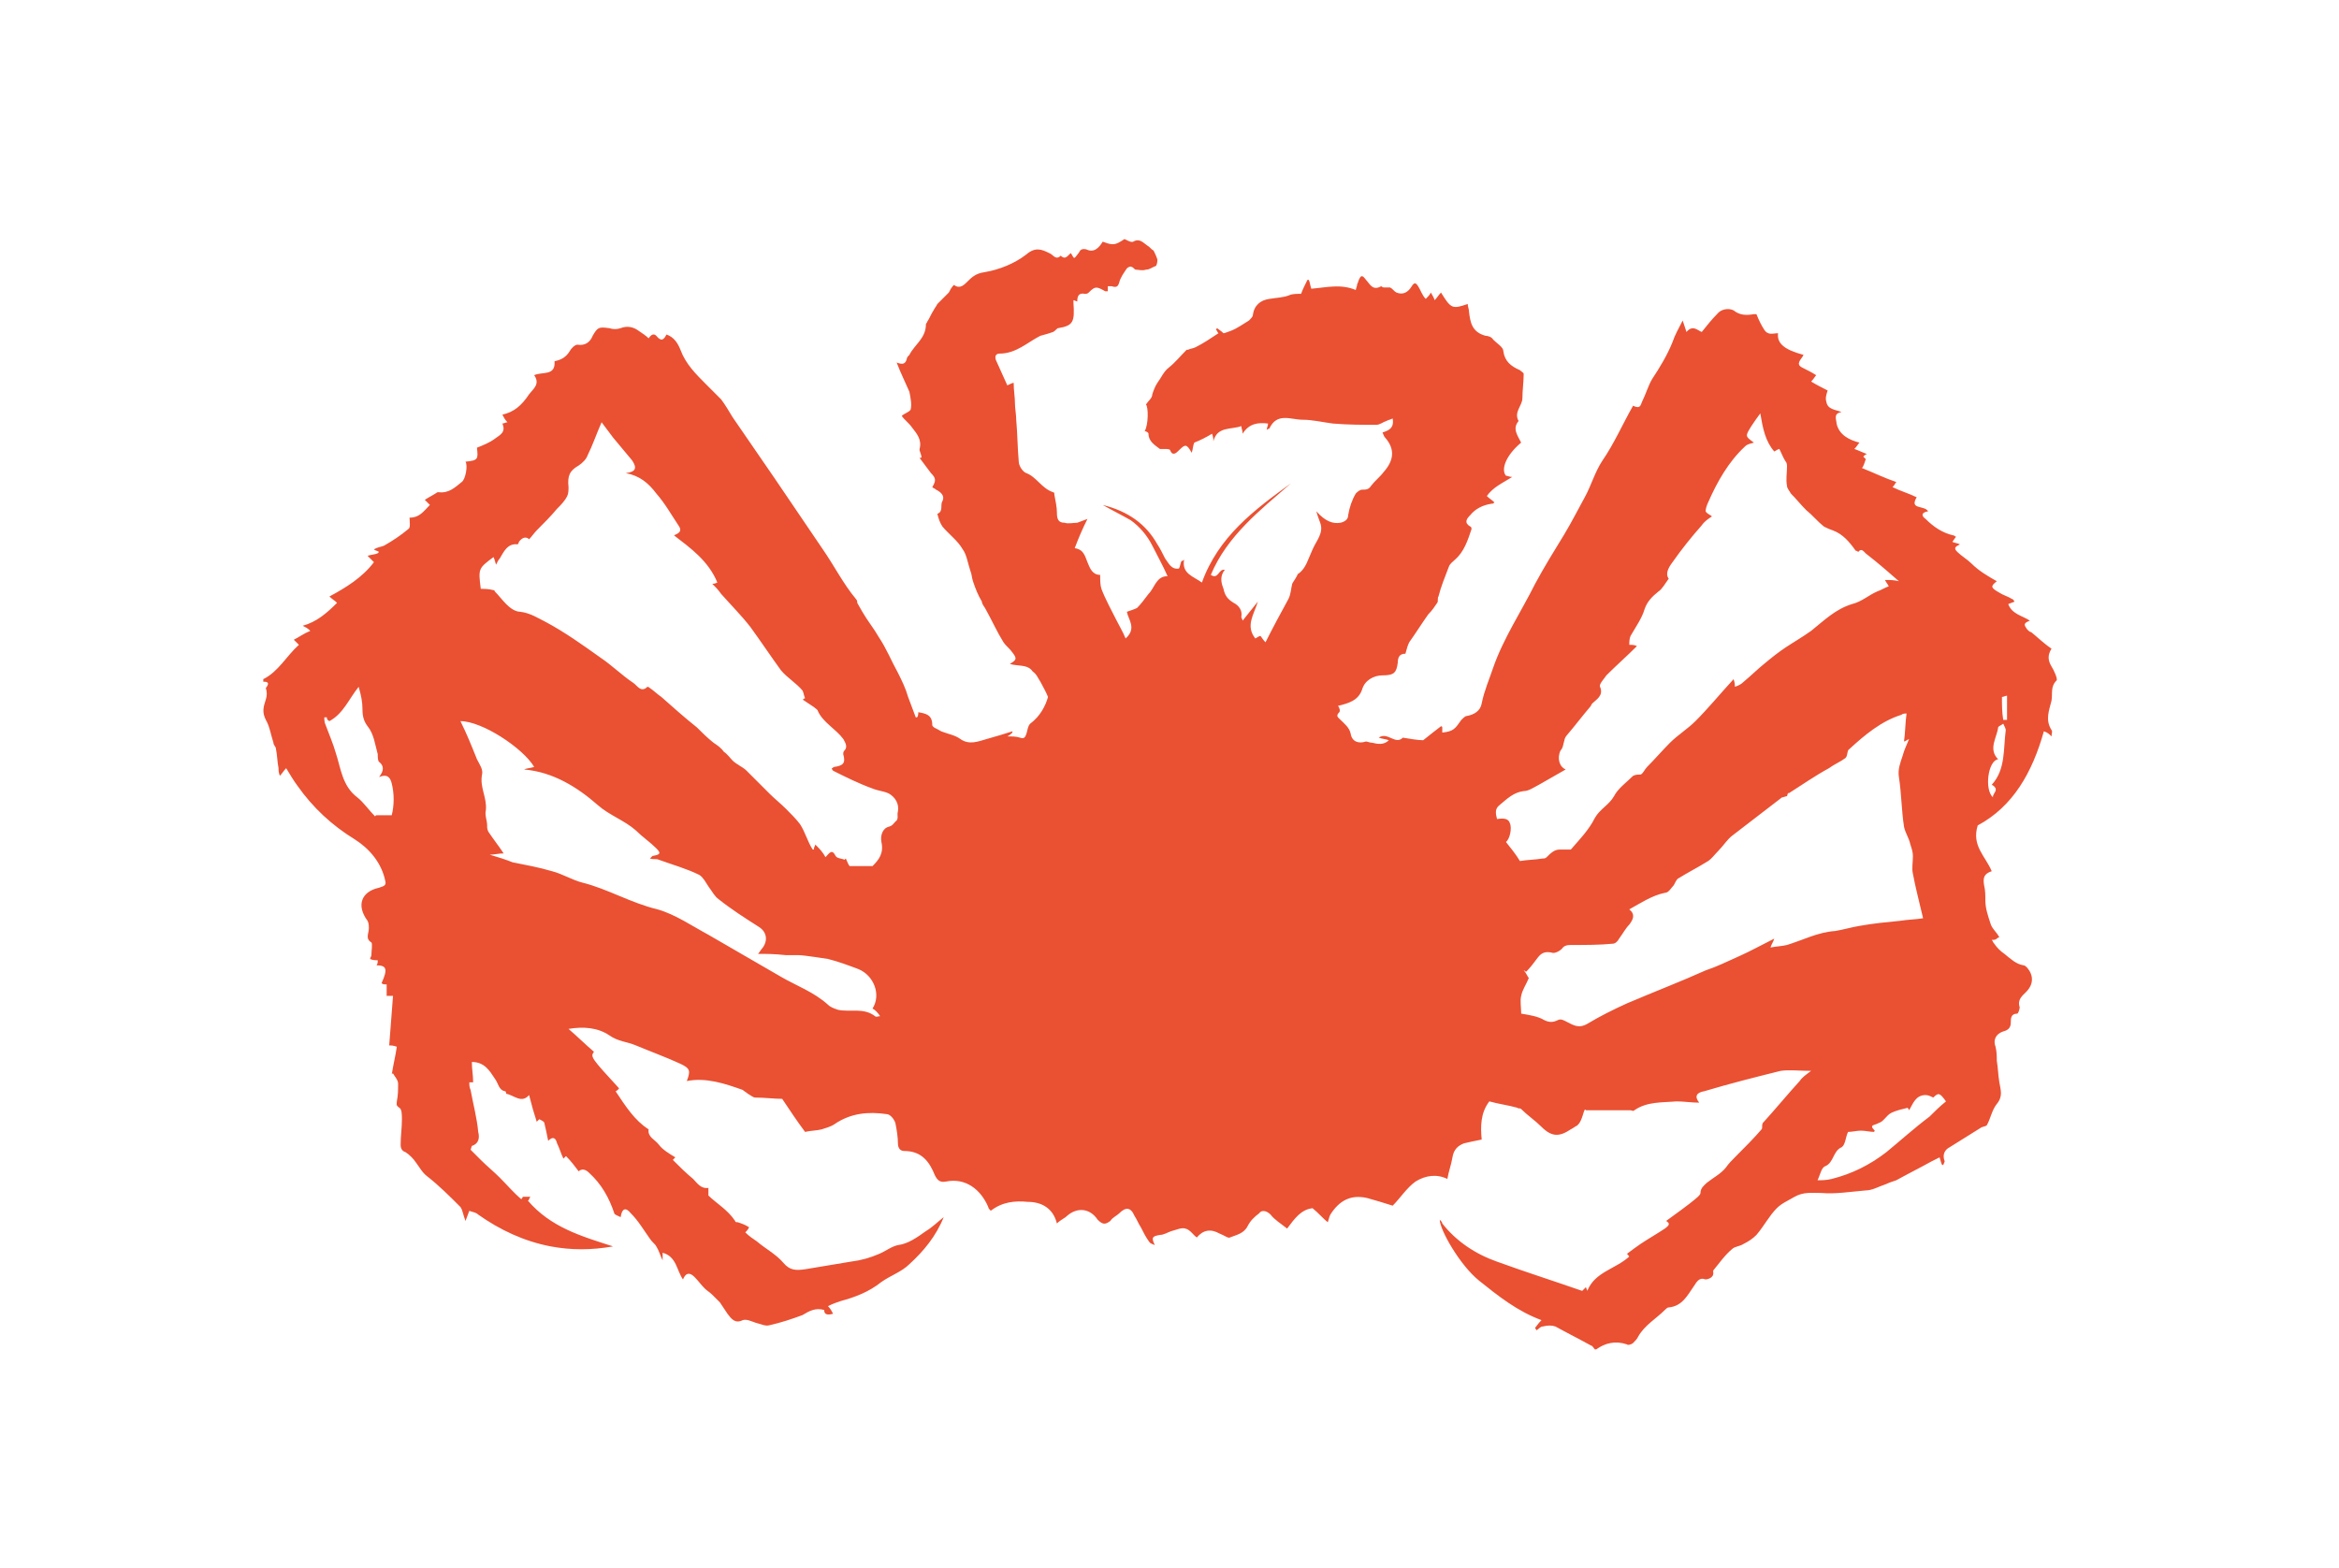 <?xml version="1.0" encoding="utf-8"?>
<!-- Generator: Adobe Illustrator 22.0.0, SVG Export Plug-In . SVG Version: 6.00 Build 0)  -->
<svg version="1.1" id="Layer_1" xmlns="http://www.w3.org/2000/svg" xmlns:xlink="http://www.w3.org/1999/xlink" x="0px" y="0px"
	 viewBox="0 0 183.9 123.3" style="enable-background:new 0 0 183.9 123.3;" xml:space="preserve">
<style type="text/css">
	.st0{fill:#EA5032;}
</style>
<path class="st0" d="M20.7,53.6c0-0.1,0-0.1,0-0.2c1.2-0.6,1.8-1.8,2.8-2.7c-0.2-0.2-0.3-0.3-0.4-0.4c0.4-0.2,0.8-0.5,1.3-0.7
	c-0.2-0.2-0.4-0.3-0.6-0.4c1.1-0.3,1.9-1,2.7-1.8c-0.2-0.2-0.4-0.3-0.6-0.5c1.3-0.7,2.6-1.5,3.5-2.7c-0.2-0.2-0.3-0.3-0.5-0.5
	c0.3-0.1,0.6-0.1,0.8-0.2l0.1-0.1c-0.1-0.1-0.3-0.1-0.4-0.2c0.3-0.2,0.6-0.2,0.8-0.3c0.7-0.4,1.3-0.8,1.9-1.3
	c0.2-0.1,0.1-0.6,0.1-0.9c0.8,0,1.1-0.5,1.6-1c-0.2-0.2-0.3-0.3-0.4-0.4c0.3-0.2,0.7-0.4,1-0.6h0.1c0.8,0.1,1.3-0.4,1.8-0.8
	c0.3-0.2,0.5-1.3,0.3-1.6c1-0.1,1-0.2,0.9-1.1c0.5-0.2,1-0.4,1.4-0.7s0.9-0.5,0.6-1.2c0.1,0,0.3-0.1,0.4-0.1
	c-0.2-0.2-0.3-0.4-0.4-0.6c0.9-0.2,1.5-0.7,2.1-1.6c0.3-0.4,0.9-0.8,0.4-1.5c0.6-0.3,1.7,0.1,1.6-1.1c0.5-0.1,0.9-0.3,1.2-0.8
	c0.1-0.2,0.4-0.5,0.6-0.5c0.6,0.1,1-0.2,1.2-0.7c0.4-0.7,0.5-0.7,1.3-0.6c0.3,0.1,0.6,0.1,0.9,0c0.5-0.2,1-0.1,1.4,0.2
	c0.3,0.2,0.6,0.4,0.8,0.6c0.2-0.3,0.4-0.4,0.6-0.2c0.4,0.5,0.6,0.3,0.8-0.1c0.6,0.2,0.9,0.7,1.1,1.2c0.4,1.1,1.2,1.9,2,2.7
	c0.4,0.4,0.8,0.8,1.2,1.2c0.3,0.4,0.6,0.9,0.9,1.4c1.1,1.6,2.2,3.2,3.3,4.8c1.3,1.9,2.5,3.7,3.8,5.6c0.9,1.3,1.6,2.7,2.6,3.9
	c0.1,0.1,0.1,0.2,0.1,0.3c0.1,0.2,0.3,0.5,0.4,0.7c0.4,0.7,0.9,1.3,1.3,2c0.6,0.9,1,1.9,1.5,2.8c0.3,0.6,0.6,1.2,0.8,1.9
	c0.2,0.5,0.4,1.1,0.6,1.6h0.1c0.1-0.1,0.1-0.3,0.1-0.4c0.6,0.1,1.1,0.2,1.1,1c0,0.2,0.4,0.3,0.7,0.5c0.5,0.2,1.1,0.3,1.5,0.6
	c0.7,0.5,1.4,0.2,2.1,0s1.4-0.4,2-0.6c0,0,0,0,0,0.1c-0.1,0.1-0.2,0.2-0.4,0.3c0.4,0,0.7,0,1,0.1s0.4,0,0.5-0.3s0.1-0.6,0.3-0.8
	c0.8-0.6,1.2-1.4,1.4-2.1c-0.2-0.5-0.4-0.8-0.6-1.2c-0.2-0.3-0.3-0.6-0.6-0.8c-0.4-0.6-1.2-0.4-1.8-0.6c0.5-0.3,0.6-0.4,0.2-0.9
	c-0.2-0.3-0.5-0.5-0.7-0.8c-0.5-0.8-0.9-1.7-1.4-2.6c-0.1-0.2-0.3-0.4-0.3-0.6c-0.3-0.5-0.5-1-0.7-1.6c-0.1-0.3-0.1-0.6-0.2-0.8
	c-0.2-0.6-0.3-1.3-0.6-1.7c-0.4-0.7-1.1-1.2-1.6-1.8c-0.2-0.3-0.3-0.6-0.4-1c0.5-0.2,0.2-0.7,0.4-1c0.2-0.4-0.1-0.7-0.5-0.9
	c-0.1-0.1-0.2-0.1-0.3-0.2c0.3-0.5,0.3-0.7-0.1-1.1c-0.3-0.4-0.6-0.8-0.9-1.2c0.2,0,0.2,0,0-0.6v-0.1c0.2-0.7-0.2-1.2-0.6-1.7
	c-0.2-0.3-0.6-0.6-0.8-0.9c0.2-0.2,0.6-0.3,0.7-0.5c0.1-0.4,0-0.9-0.1-1.4c-0.3-0.7-0.7-1.5-1-2.3c0.5,0.2,0.7,0.1,0.8-0.3
	c0-0.1,0.1-0.2,0.2-0.3c0.4-0.8,1.3-1.3,1.3-2.4c0-0.1,0.1-0.1,0.1-0.2c0.2-0.3,0.3-0.6,0.5-0.9c0.1-0.2,0.2-0.3,0.3-0.5
	c0.3-0.3,0.6-0.6,0.9-0.9c0.1-0.2,0.2-0.4,0.4-0.6c0.4,0.3,0.7,0.1,1-0.2c0.4-0.4,0.7-0.7,1.4-0.8c1.2-0.2,2.4-0.7,3.3-1.4
	c0.7-0.6,1.2-0.4,1.8-0.1c0.3,0.1,0.5,0.6,0.9,0.2c0.4,0.4,0.6-0.1,0.8-0.2c0.3,0.5,0.2,0.5,0.6,0c0.1-0.1,0.1-0.4,0.6-0.3
	c0.6,0.3,1-0.1,1.3-0.6c0.3,0.1,0.5,0.2,0.8,0.2s0.6-0.2,0.9-0.4c0.1,0,0.5,0.3,0.7,0.2c0.5-0.3,0.8,0.1,1.1,0.3
	c0.2,0.1,0.3,0.3,0.5,0.4c0.1,0.2,0.2,0.4,0.3,0.7c0,0.1,0,0.3-0.1,0.5c-0.3,0.1-0.5,0.3-0.8,0.3c-0.3,0.1-0.6,0-0.8,0
	c-0.1,0-0.2-0.2-0.3-0.2c-0.1-0.1-0.3,0-0.4,0.1c-0.2,0.3-0.5,0.7-0.6,1.1s-0.3,0.4-0.6,0.3c-0.1,0-0.2,0-0.3,0c0,0.2,0,0.3,0,0.4
	c-0.1,0-0.2,0-0.2,0c-0.7-0.4-0.8-0.4-1.3,0.1c-0.1,0.1-0.2,0.1-0.3,0.1c-0.5-0.1-0.6,0.2-0.6,0.6c-0.1,0-0.2-0.1-0.3-0.1
	c0,0.1,0,0.1,0,0.2c0.1,1.5,0,1.8-1.2,2c-0.1,0-0.2,0.2-0.4,0.3c-0.3,0.1-0.6,0.2-1,0.3c-1,0.5-1.9,1.4-3.2,1.4
	c-0.3,0-0.4,0.2-0.3,0.5c0.3,0.7,0.6,1.3,0.9,2c0.2-0.1,0.4-0.2,0.5-0.2c0,0.6,0.1,1.1,0.1,1.6c0,0.4,0.1,0.9,0.1,1.3
	c0.1,1.1,0.1,2.2,0.2,3.3c0,0.3,0.3,0.8,0.6,0.9c0.8,0.3,1.2,1.2,2.1,1.5c0.1,0,0.1,0.1,0.1,0.2c0.1,0.5,0.2,1,0.2,1.4
	c0,0.5,0.1,0.8,0.6,0.8c0.3,0.1,0.7,0,1,0c0.3-0.1,0.5-0.2,0.8-0.3c-0.4,0.8-0.7,1.5-1,2.3c0.7,0.1,0.8,0.6,1,1.1s0.4,1,1,1
	c0,0.4,0,0.8,0.1,1.1c0.3,0.8,0.8,1.7,1.2,2.5c0.2,0.4,0.5,0.9,0.7,1.4c0.9-0.8,0.2-1.5,0.1-2.1c0.3-0.1,0.6-0.2,0.8-0.3
	c0.3-0.3,0.6-0.7,0.9-1.1c0.5-0.5,0.6-1.4,1.5-1.4c-0.4-0.9-0.8-1.6-1.2-2.4c-0.4-0.8-1-1.5-1.7-2c-0.7-0.4-1.5-0.8-2.2-1.2
	c2,0.5,3.4,1.5,4.3,3.1c0.2,0.3,0.4,0.7,0.6,1.1c0.3,0.4,0.5,0.9,1.1,0.8c0.1-0.2,0.1-0.4,0.2-0.6c0.1,0,0.1,0,0.2-0.1
	c-0.2,1.1,0.7,1.3,1.4,1.8c1.3-3.6,4.1-5.7,7-7.8c-2.4,2.1-5,4.1-6.3,7.2c0.6,0.4,0.6-0.5,1.1-0.4c-0.4,0.5-0.3,1-0.1,1.5
	c0.1,0.5,0.3,0.8,0.8,1.1c0.4,0.2,0.7,0.6,0.6,1.1c0,0.1,0.1,0.2,0.1,0.3c0.4-0.5,0.8-1,1.2-1.5c-0.3,1-1,1.9-0.2,2.9
	c0.2-0.1,0.3-0.2,0.4-0.2c0.1,0.1,0.2,0.3,0.4,0.5c0.6-1.2,1.2-2.3,1.8-3.4c0.2-0.4,0.2-0.8,0.3-1.2c0.1-0.2,0.2-0.3,0.3-0.5
	c0.1-0.1,0.1-0.3,0.2-0.3c0.4-0.3,0.6-0.7,0.8-1.2c0.1-0.2,0.2-0.5,0.3-0.7c0.3-0.7,0.9-1.3,0.6-2.1c-0.1-0.3-0.2-0.5-0.3-0.9
	c0.7,0.8,1.3,1,1.9,0.9c0.4-0.1,0.6-0.3,0.6-0.6c0.1-0.6,0.3-1.2,0.6-1.7c0.1-0.1,0.3-0.3,0.5-0.3c0.3,0,0.5,0,0.7-0.3
	c0.3-0.4,0.7-0.7,1-1.1c0.8-0.9,0.9-1.8,0.1-2.7c-0.1-0.1-0.1-0.2-0.2-0.4c0.7-0.2,0.9-0.5,0.8-1.1c-0.2,0.1-0.3,0.1-0.5,0.2
	c-0.3,0.1-0.5,0.3-0.8,0.3c-1.1,0-2.2,0-3.4-0.1c-0.8-0.1-1.6-0.3-2.4-0.3c-0.9,0-2-0.6-2.6,0.7c0,0-0.1,0-0.2,0.1
	c0-0.2,0.1-0.3,0.1-0.5c-0.8-0.1-1.5,0-2,0.8c0-0.3-0.1-0.4-0.1-0.6c-0.8,0.3-1.9,0-2.2,1.2c0-0.2,0-0.3-0.1-0.6
	c-0.5,0.3-0.9,0.5-1.4,0.7c-0.1,0.2-0.1,0.5-0.2,0.8c-0.4-0.7-0.5-0.7-1-0.2c-0.2,0.2-0.5,0.5-0.7,0c0-0.1-0.3-0.1-0.4-0.1
	s-0.3,0-0.4,0c-0.4-0.3-0.9-0.6-0.9-1.2c0-0.1-0.2-0.2-0.3-0.2c0.3-0.5,0.3-1.9,0.1-2.1c0.2-0.3,0.5-0.5,0.5-0.8
	c0.1-0.3,0.2-0.6,0.4-0.9c0.3-0.4,0.5-0.9,0.9-1.2c0.5-0.4,0.9-0.9,1.4-1.4h0.1c0.2-0.1,0.4-0.1,0.6-0.2c0.6-0.3,1.2-0.7,1.8-1.1
	c-0.1-0.1-0.1-0.2-0.2-0.3l0.1-0.1c0.1,0.1,0.3,0.2,0.5,0.4c0.1,0,0.3-0.1,0.6-0.2c0.5-0.2,0.9-0.5,1.4-0.8c0.1-0.1,0.3-0.3,0.3-0.4
	c0.1-0.8,0.6-1.2,1.3-1.3c0.6-0.1,1.1-0.1,1.6-0.3c0.2-0.1,0.6-0.1,0.9-0.1c0.1-0.3,0.3-0.7,0.5-1.1h0.1c0.1,0.2,0.1,0.4,0.2,0.7
	c1.2-0.1,2.3-0.4,3.5,0.1c0-0.1,0.1-0.3,0.1-0.4s0.1-0.2,0.1-0.3c0.2-0.5,0.3-0.5,0.6-0.1c0.3,0.3,0.5,0.9,1.2,0.5
	c0,0,0.1,0.1,0.2,0.1c0.2,0,0.3,0,0.5,0c0.2,0.1,0.3,0.3,0.5,0.4c0.5,0.2,0.9,0,1.2-0.5c0.2-0.3,0.3-0.3,0.5,0s0.3,0.7,0.6,1
	c0.2-0.2,0.3-0.3,0.4-0.5c0.1,0.2,0.2,0.3,0.3,0.6c0.2-0.2,0.3-0.4,0.5-0.6c0.8,1.3,0.9,1.3,2.1,0.9c0,0.2,0.1,0.4,0.1,0.6
	c0.1,0.8,0.2,1.6,1.3,1.9c0.2,0,0.5,0.1,0.6,0.3c0.3,0.3,0.8,0.6,0.8,0.9c0.1,0.8,0.6,1.2,1.3,1.5c0.1,0.1,0.3,0.2,0.3,0.3
	c0,0.6-0.1,1.3-0.1,1.9s-0.7,1.1-0.3,1.8c-0.5,0.6-0.1,1.1,0.2,1.7c-1.2,1-1.6,2.1-1.2,2.6c0.1,0,0.3,0.1,0.5,0.1
	c-0.8,0.5-1.5,0.8-2,1.5c0.2,0.2,0.4,0.3,0.6,0.5c-0.1,0.1-0.1,0.1-0.2,0.1c-0.7,0.1-1.3,0.4-1.7,0.9c-0.3,0.3-0.5,0.6,0,0.9
	c0.1,0,0.1,0.2,0.1,0.2c-0.3,0.9-0.6,1.8-1.3,2.4c-0.2,0.2-0.4,0.3-0.5,0.6c-0.3,0.8-0.6,1.5-0.8,2.3c-0.1,0.1,0,0.4-0.1,0.5
	c-0.2,0.3-0.4,0.6-0.7,0.9c-0.5,0.7-1,1.5-1.5,2.2c-0.1,0.2-0.2,0.5-0.3,0.9c-0.3,0-0.6,0.1-0.6,0.7c-0.1,0.8-0.3,1-1.2,1
	c-0.7,0-1.4,0.4-1.6,1.1c-0.3,0.9-1.1,1.1-1.9,1.3c0.1,0.1,0.2,0.4,0.1,0.5c-0.3,0.3-0.1,0.4,0.1,0.6c0.3,0.3,0.7,0.6,0.8,1.1
	c0.1,0.6,0.6,0.8,1.2,0.6c0.1,0,0.3,0.1,0.5,0.1c0.4,0.1,0.9,0.2,1.3-0.2c-0.3-0.1-0.5-0.1-0.8-0.2c0.7-0.5,1.3,0.6,1.9,0
	c0.6,0.1,1.2,0.2,1.6,0.2c0.5-0.4,1-0.8,1.4-1.1c0.1,0,0.1,0.1,0.1,0.1c0,0.1,0,0.3,0,0.4c0.9-0.1,1-0.3,1.5-1
	c0.1-0.1,0.3-0.3,0.4-0.3c0.6-0.1,1.1-0.4,1.2-1c0.2-1,0.6-1.9,0.9-2.8c0.8-2.3,2.2-4.4,3.3-6.6c0.7-1.3,1.5-2.6,2.3-3.9
	c0.6-1,1.1-2,1.6-2.9s0.8-2,1.4-2.9c0.9-1.3,1.6-2.9,2.4-4.3c0.6,0.3,0.6-0.1,0.7-0.3c0.3-0.6,0.5-1.3,0.8-1.8
	c0.6-0.9,1.2-1.9,1.6-2.9c0.2-0.6,0.5-1.1,0.8-1.7c0.1,0.3,0.2,0.6,0.3,0.9c0.5-0.6,0.9-0.1,1.2,0c0.4-0.5,0.8-1,1.2-1.4
	c0.3-0.4,0.9-0.5,1.3-0.3c0.5,0.4,1,0.4,1.6,0.3c0.1,0,0.3,0,0.2,0c0.2,0.5,0.4,0.9,0.6,1.2c0.3,0.5,0.7,0.3,1.1,0.3
	c-0.1,0.8,0.5,1.3,2,1.7c-0.1,0.3-0.7,0.7-0.1,1c0.4,0.2,0.8,0.4,1.1,0.6c-0.1,0.1-0.2,0.3-0.4,0.5c0.5,0.3,0.9,0.5,1.3,0.7
	c-0.1,0.3-0.2,0.6-0.1,0.9c0.1,0.6,0.7,0.6,1.2,0.8c-0.7,0.1-0.4,0.6-0.4,0.9c0.2,0.9,1,1.3,1.8,1.5c-0.1,0.1-0.2,0.3-0.4,0.5
	c0.3,0.1,0.7,0.3,1,0.4c-0.1,0-0.2,0.1-0.3,0.2c0.1,0.1,0.2,0.2,0.2,0.2c-0.1,0.3-0.2,0.6-0.3,0.7c1,0.4,1.8,0.8,2.7,1.1
	c-0.1,0.1-0.1,0.2-0.3,0.4c0.6,0.3,1.3,0.5,1.9,0.8c-0.6,1,0.6,0.6,0.9,1.1c-0.6,0.1-0.5,0.4-0.2,0.6c0.6,0.6,1.3,1.1,2.2,1.3
	c0.1,0,0.1,0.1,0.2,0.1c-0.1,0.1-0.2,0.3-0.3,0.4c0.2,0.1,0.4,0.1,0.6,0.2c-0.4,0.2-0.5,0.3-0.2,0.6s0.8,0.6,1.1,0.9
	c0.6,0.6,1.3,1,2,1.4c-0.5,0.4-0.5,0.5,0.2,0.9c0.3,0.2,0.7,0.3,1,0.5c0.1,0,0.1,0.1,0.2,0.2c-0.2,0.1-0.3,0.1-0.5,0.2
	c0.3,0.8,1.1,0.9,1.7,1.3c-0.5,0.2-0.5,0.3-0.2,0.7c0.1,0.1,0.2,0.2,0.3,0.2c0.5,0.4,1,0.9,1.6,1.3c-0.3,0.5-0.3,0.9,0,1.4
	c0.2,0.3,0.5,1,0.4,1.1c-0.5,0.5-0.3,1-0.4,1.6c-0.2,0.8-0.5,1.5,0,2.3c0.1,0.1,0,0.3,0,0.5c-0.2-0.2-0.3-0.3-0.6-0.4
	c-0.9,3.2-2.4,5.9-5.2,7.4c-0.5,1.6,0.6,2.4,1.1,3.6c-0.6,0.2-0.7,0.5-0.6,1.1c0.1,0.4,0.1,0.8,0.1,1.2c0,0.6,0.2,1.2,0.4,1.8
	c0.1,0.4,0.5,0.7,0.7,1.1c0,0-0.1,0-0.2,0.1c-0.1,0.1-0.2,0.1-0.4,0.1c0.1,0.1,0.1,0.2,0.2,0.3c0.2,0.3,0.5,0.6,0.8,0.8
	c0.5,0.4,0.9,0.8,1.5,0.9c0.1,0,0.2,0.1,0.3,0.2c0.5,0.6,0.5,1.3-0.1,1.9c-0.3,0.3-0.7,0.6-0.5,1.2c0,0.1-0.1,0.5-0.2,0.5
	c-0.5,0-0.5,0.4-0.5,0.7c0,0.4-0.2,0.6-0.6,0.7c-0.6,0.2-0.8,0.7-0.6,1.2c0.1,0.4,0.1,0.8,0.1,1.1c0.1,0.6,0.1,1.1,0.2,1.7
	c0.1,0.6,0.3,1.1-0.2,1.7c-0.4,0.5-0.5,1.2-0.8,1.7c-0.2,0.1-0.4,0.1-0.5,0.2c-0.8,0.5-1.6,1-2.4,1.5c-0.4,0.2-0.6,0.6-0.4,1.1
	c0,0.1-0.1,0.2-0.1,0.3h-0.1c-0.1-0.2-0.1-0.3-0.2-0.6c-0.2,0.1-0.4,0.2-0.6,0.3c-0.9,0.5-1.9,1-2.8,1.5c-0.3,0.1-0.6,0.2-0.8,0.3
	c-0.6,0.2-1.1,0.5-1.6,0.5c-1.2,0.1-2.4,0.3-3.5,0.2c-0.7,0-1.4-0.1-2.1,0.3c-0.5,0.3-1,0.5-1.4,0.9c-0.6,0.6-1,1.4-1.6,2.1
	c-0.3,0.3-0.6,0.5-1,0.7c-0.3,0.2-0.7,0.2-0.9,0.4c-0.6,0.5-1,1.1-1.5,1.7v0.1c0.1,0.5-0.5,0.6-0.6,0.6c-0.5-0.2-0.7,0.2-0.9,0.5
	c-0.5,0.7-0.9,1.6-2,1.7c-0.1,0-0.2,0.1-0.3,0.2c-0.7,0.7-1.6,1.2-2.1,2.1c-0.1,0.2-0.2,0.3-0.4,0.5c-0.1,0.1-0.4,0.2-0.5,0.1
	c-0.9-0.3-1.7-0.1-2.4,0.4h-0.1c-0.1-0.1-0.2-0.3-0.3-0.3c-0.9-0.5-1.9-1-2.8-1.5c-0.3-0.1-0.6-0.1-1,0c-0.2,0-0.3,0.2-0.5,0.3
	c0-0.1-0.1-0.1-0.1-0.2c0.1-0.1,0.2-0.3,0.5-0.6c-1.9-0.7-3.4-1.9-4.9-3.1s-3.1-4-3.1-4.8c0.1,0.1,0.2,0.2,0.2,0.3
	c1.1,1.4,2.6,2.4,4.3,3c2.2,0.8,4.4,1.5,6.7,2.3c0.1-0.1,0.2-0.2,0.3-0.3c0,0.1,0.1,0.2,0.1,0.3c0.6-1.5,2.2-1.7,3.3-2.7
	c-0.1-0.1-0.1-0.2-0.2-0.2c0.4-0.3,0.8-0.6,1.1-0.8c0.6-0.4,1.3-0.8,1.9-1.2c0.4-0.3,0.4-0.4,0.1-0.6c0.8-0.6,1.7-1.2,2.5-1.9
	c0.1-0.1,0.2-0.2,0.2-0.3c0-0.4,0.3-0.6,0.5-0.8c0.5-0.4,1.1-0.7,1.5-1.2c0.2-0.3,0.5-0.6,0.8-0.9c0.7-0.7,1.4-1.4,2-2.1
	c0.1-0.1,0-0.3,0.1-0.5c1-1.1,1.9-2.2,2.9-3.3c0.2-0.3,0.5-0.5,0.9-0.8c-0.9,0-1.7-0.1-2.4,0c-2,0.5-4,1-6,1.6
	c-0.6,0.1-0.8,0.4-0.4,0.9c-0.6,0-1.2-0.1-1.8-0.1c-1.1,0.1-2.3,0-3.3,0.7c-0.1,0.1-0.2,0-0.3,0c-1.2,0-2.3,0-3.5,0
	c-0.2-0.3-0.2,0.8-0.7,1.2c-0.2,0.1-0.3,0.2-0.5,0.3c-0.9,0.6-1.5,0.6-2.3-0.2c-0.5-0.5-1.1-0.9-1.6-1.4c-0.1-0.1-0.2,0-0.3-0.1
	c-0.7-0.2-1.5-0.3-2.2-0.5c-0.7,0.9-0.7,2-0.6,3c-0.5,0.1-1,0.2-1.4,0.3c-0.5,0.2-0.8,0.5-0.9,1.1s-0.3,1.1-0.4,1.7
	c-0.8-0.4-1.7-0.3-2.5,0.2c-0.7,0.5-1.2,1.3-1.8,1.9c-0.6-0.2-1.3-0.4-2-0.6c-1.3-0.3-2.2,0.2-2.9,1.3c-0.1,0.2-0.1,0.3-0.2,0.6
	c-0.4-0.3-0.7-0.7-1.2-1.1c-0.9,0.1-1.4,0.8-2,1.6c-0.5-0.4-1-0.7-1.3-1.1c-0.3-0.3-0.7-0.4-0.9-0.1c-0.4,0.3-0.7,0.6-0.9,1
	c-0.3,0.6-0.9,0.7-1.4,0.9c-0.1,0.1-0.5-0.2-0.8-0.3c-0.7-0.4-1.3-0.3-1.8,0.3c-0.3-0.2-0.5-0.6-0.9-0.7c-0.3-0.1-0.7,0.1-1.1,0.2
	c-0.3,0.1-0.6,0.3-0.9,0.3c-0.6,0.1-0.7,0.2-0.4,0.8c-0.2-0.1-0.3-0.1-0.4-0.2c-0.3-0.4-0.5-0.8-0.7-1.2c-0.2-0.3-0.3-0.6-0.5-0.9
	c-0.3-0.7-0.7-0.7-1.2-0.2c-0.2,0.2-0.5,0.3-0.7,0.6c-0.4,0.3-0.6,0.3-1-0.1c-0.6-0.9-1.6-1-2.4-0.3c-0.2,0.2-0.5,0.3-0.8,0.6
	c-0.3-1.2-1.2-1.7-2.3-1.7c-1-0.1-2,0-2.9,0.7c-0.1-0.1-0.2-0.2-0.2-0.3c-0.6-1.4-1.8-2.3-3.3-2c-0.5,0.1-0.7-0.1-0.9-0.5
	c-0.4-1-1-1.9-2.4-1.9c-0.3,0-0.5-0.2-0.5-0.6c0-0.5-0.1-1.1-0.2-1.6c-0.1-0.3-0.4-0.7-0.7-0.7c-1.4-0.2-2.8-0.1-4.1,0.8
	c-0.3,0.2-0.7,0.3-1,0.4c-0.4,0.1-0.9,0.1-1.3,0.2c-0.6-0.8-1.2-1.7-1.8-2.6c-0.6,0-1.4-0.1-2.1-0.1c-0.2,0-0.4-0.2-0.6-0.3
	c-0.1-0.1-0.3-0.2-0.4-0.3c-1.4-0.5-2.9-1-4.4-0.7c0.3-0.8,0.3-1-0.6-1.4c-1.1-0.5-2.2-0.9-3.4-1.4c-0.7-0.3-1.4-0.3-2.1-0.8
	c-0.9-0.6-2-0.7-3.2-0.5c0.7,0.6,1.3,1.2,2,1.8c-0.3,0.4-0.2,0.5,2,2.9c-0.1,0-0.1,0-0.1,0.1c-0.1,0-0.1,0.1-0.2,0.1
	c0.8,1.2,1.5,2.3,2.6,3c-0.1,0.6,0.5,0.8,0.8,1.2c0.3,0.4,0.8,0.7,1.3,1c0,0-0.1,0.1-0.2,0.2c0.5,0.5,1,1,1.6,1.5
	c0.3,0.3,0.6,0.8,1.2,0.7c0,0.1,0,0.3,0,0.6c0.6,0.6,1.5,1.1,2.1,2c0,0.1,0.1,0.1,0.2,0.1c0.3,0.1,0.6,0.2,0.9,0.4
	c-0.1,0.2-0.2,0.3-0.3,0.4c0.3,0.3,0.6,0.5,0.9,0.7c0.7,0.6,1.5,1,2.1,1.7c0.5,0.6,1,0.6,1.7,0.5c1.2-0.2,2.4-0.4,3.6-0.6
	c0.8-0.1,1.5-0.3,2.2-0.6c0.5-0.2,1-0.6,1.5-0.7c0.8-0.1,1.5-0.6,2.2-1.1c0.5-0.3,0.9-0.7,1.4-1.1c-0.6,1.5-1.6,2.7-2.7,3.7
	c-0.6,0.6-1.5,0.9-2.2,1.4c-1,0.8-2.1,1.2-3.2,1.5c-0.3,0.1-0.6,0.2-1,0.4c0.2,0.2,0.3,0.4,0.4,0.6c-0.4,0.1-0.7,0.1-0.7-0.3
	c-0.7-0.2-1.2,0.1-1.7,0.4c-0.8,0.3-1.7,0.6-2.6,0.8c-0.3,0.1-0.7-0.1-1.1-0.2c-0.3-0.1-0.7-0.3-1-0.2c-0.6,0.3-0.9-0.1-1.2-0.5
	c-0.2-0.3-0.4-0.6-0.6-0.9c-0.2-0.2-0.4-0.4-0.6-0.6c-0.2-0.2-0.4-0.3-0.6-0.5c-0.3-0.3-0.5-0.6-0.8-0.9c-0.4-0.4-0.7-0.3-0.9,0.2
	c-0.5-0.7-0.5-1.8-1.6-2.1c0,0.2,0,0.4,0,0.6c-0.2-0.4-0.3-0.8-0.5-1.1c-0.1-0.2-0.3-0.3-0.5-0.6c-0.5-0.7-0.9-1.4-1.5-2
	c-0.4-0.5-0.7-0.4-0.8,0.3c-0.2-0.1-0.5-0.2-0.5-0.3c-0.4-1.2-1-2.3-2-3.2c-0.3-0.3-0.6-0.3-0.8-0.1c-0.3-0.4-0.6-0.8-1-1.2
	c-0.1,0.1-0.1,0.1-0.2,0.2c-0.2-0.4-0.3-0.8-0.5-1.2c-0.1-0.4-0.3-0.6-0.7-0.2c-0.1-0.5-0.2-1-0.3-1.4c0-0.1-0.2-0.2-0.4-0.3
	c0,0-0.1,0.1-0.2,0.2c-0.2-0.6-0.4-1.3-0.6-2.1c-0.6,0.7-1.2,0-1.8-0.1c0,0,0-0.2-0.1-0.2c-0.5-0.1-0.5-0.6-0.8-1
	c-0.4-0.6-0.8-1.3-1.8-1.3c0,0.6,0.1,1,0.1,1.6c-0.1,0-0.1,0-0.3,0c0,0.2,0,0.4,0.1,0.6c0.2,1.1,0.5,2.2,0.6,3.3
	c0.1,0.4,0.1,0.9-0.5,1.1L37,90.4c0.3,0.3,0.5,0.5,0.8,0.8c0.5,0.5,1,0.9,1.5,1.4c0.6,0.6,1.1,1.2,1.7,1.7c0-0.1,0.1-0.1,0.1-0.2
	c0.2,0,0.3,0,0.6,0c-0.1,0.1-0.1,0.3-0.2,0.3c1.8,2.1,4.2,2.8,6.7,3.6c-1.7,0.3-3.3,0.3-4.9,0c-2.1-0.4-4-1.3-5.7-2.5
	c-0.2-0.2-0.5-0.2-0.7-0.3c-0.1,0.3-0.2,0.5-0.3,0.8c-0.2-0.5-0.2-0.8-0.4-1.1c-0.8-0.8-1.7-1.7-2.6-2.4c-0.4-0.3-0.6-0.7-0.9-1.1
	c-0.2-0.3-0.5-0.6-0.8-0.8c-0.3-0.1-0.4-0.3-0.4-0.6c0-0.7,0.1-1.3,0.1-2c0-0.3,0-0.8-0.2-0.9c-0.3-0.2-0.2-0.3-0.2-0.5
	c0.1-0.5,0.1-0.9,0.1-1.4c0-0.3-0.3-0.6-0.4-0.8c0,0-0.1,0-0.1,0.1c0.1-0.7,0.3-1.5,0.4-2.2c-0.3-0.1-0.4-0.1-0.6-0.1
	c0.1-1.3,0.2-2.6,0.3-3.9c-0.2,0-0.4,0-0.5,0c0-0.3,0-0.6,0-0.9c-0.2,0-0.3,0-0.4-0.1c0.5-1.1,0.4-1.4-0.4-1.4
	c0.1-0.1,0.1-0.3,0.1-0.4c-0.2,0-0.4,0-0.6-0.1c0-0.1,0.1-0.2,0.1-0.3c0-0.3,0.1-0.9,0-1C28.7,73.8,29,73.4,29,73
	c0-0.2,0-0.4-0.1-0.6c-0.9-1.2-0.5-2.3,0.9-2.6c0.2-0.1,0.6-0.1,0.5-0.5C30,67.8,29,66.7,27.9,66c-1.8-1.1-3.3-2.5-4.5-4.2
	c-0.3-0.4-0.6-0.9-0.9-1.4c-0.2,0.2-0.3,0.4-0.5,0.6c-0.1-0.3-0.1-0.4-0.1-0.6c-0.1-0.5-0.1-1-0.2-1.5c0-0.2-0.2-0.3-0.2-0.5
	c-0.2-0.6-0.3-1.3-0.6-1.8c-0.3-0.6-0.2-1,0-1.6c0.1-0.3,0.1-0.6,0-0.9C21.3,53.6,20.9,53.6,20.7,53.6z M37.8,46.3
	c0.3,0,0.6,0,1,0.1c0,0,0.1,0,0.1,0.1c0.3,0.3,0.6,0.7,0.9,1c0.3,0.3,0.7,0.6,1.1,0.6c0.8,0.1,1.4,0.5,2,0.8
	c1.5,0.8,2.9,1.8,4.3,2.8c0.9,0.6,1.7,1.4,2.6,2c0.3,0.2,0.6,0.8,1.1,0.3c0,0,0.1,0,0.2,0.1c0.3,0.2,0.6,0.5,0.9,0.7
	c0.9,0.8,1.8,1.6,2.8,2.4c0.4,0.4,0.8,0.8,1.3,1.2c0.3,0.2,0.6,0.4,0.8,0.7c0.3,0.2,0.5,0.5,0.7,0.7c0.3,0.3,0.8,0.5,1.1,0.8
	c0.6,0.6,1.2,1.2,1.8,1.8c0.4,0.4,0.9,0.8,1.3,1.2c0.4,0.4,0.8,0.8,1.1,1.2c0.4,0.6,0.6,1.4,1,2c0.1,0,0.1,0,0.1-0.1
	s0.1-0.2,0.1-0.3c0.3,0.3,0.6,0.6,0.8,1c0.3-0.3,0.5-0.7,0.8-0.1c0.1,0.2,0.5,0.2,0.7,0.3l0.1-0.1c0.1,0.2,0.2,0.5,0.3,0.6
	c0.6,0,1.1,0,1.8,0c0.5-0.5,0.9-1,0.7-1.9c-0.1-0.5,0.1-1.1,0.6-1.2c0.3-0.1,0.3-0.2,0.5-0.4c0.3-0.2,0.1-0.5,0.2-0.8
	c0.1-0.6-0.2-1.1-0.7-1.4c-0.4-0.2-0.8-0.2-1.3-0.4c-1.1-0.4-2.1-0.9-3.1-1.4c0,0-0.1-0.1-0.1-0.2c0.1,0,0.1-0.1,0.2-0.1
	c0.7-0.1,0.9-0.3,0.7-1c0-0.1,0-0.2,0.1-0.3c0.3-0.3,0-0.7-0.1-0.9c-0.6-0.8-1.6-1.3-2-2.2c0-0.1-0.2-0.2-0.3-0.3
	c-0.3-0.2-0.6-0.4-0.9-0.6c0.1,0,0.1-0.1,0.2-0.1c-0.1-0.2-0.1-0.4-0.2-0.6c-0.5-0.6-1.2-1-1.7-1.6c-0.8-1.1-1.6-2.3-2.4-3.4
	c-0.7-0.9-1.5-1.7-2.3-2.6c-0.2-0.3-0.5-0.6-0.7-0.8c0.1,0,0.2,0,0.4-0.1c-0.7-1.7-2.1-2.7-3.4-3.7c0.1-0.1,0.7-0.2,0.4-0.7
	c-0.6-0.9-1.1-1.8-1.8-2.6c-0.6-0.8-1.3-1.4-2.4-1.6c0.8-0.1,0.9-0.4,0.5-1c-0.5-0.6-1-1.2-1.5-1.8c-0.3-0.4-0.6-0.8-0.9-1.2
	c-0.4,0.9-0.7,1.8-1.1,2.6c-0.1,0.3-0.4,0.6-0.7,0.8c-0.7,0.4-0.9,0.8-0.8,1.7c0,0.2,0,0.5-0.1,0.7c-0.2,0.4-0.5,0.7-0.8,1
	c-0.5,0.6-1.1,1.2-1.6,1.7c-0.2,0.2-0.4,0.5-0.6,0.7c-0.2-0.2-0.5-0.2-0.8,0.2c0,0.1-0.1,0.2-0.1,0.2c-0.8-0.1-1.1,0.6-1.4,1.1
	c-0.1,0.1-0.2,0.3-0.3,0.5c-0.1-0.3-0.1-0.4-0.2-0.6C37.6,44.7,37.6,44.7,37.8,46.3z M149.3,45.7L149.3,45.7
	c-0.8-0.7-1.6-1.4-2.5-2.1c-0.2-0.1-0.4-0.6-0.7-0.2c0,0-0.1-0.1-0.2-0.1c-0.5-0.7-1-1.3-1.8-1.6c-0.3-0.1-0.5-0.2-0.7-0.3
	c-0.5-0.4-0.9-0.9-1.4-1.3c-0.4-0.4-0.8-0.9-1.2-1.3c-0.1-0.2-0.3-0.4-0.3-0.6c-0.1-0.5,0-1,0-1.5c0-0.1,0-0.3-0.1-0.4
	c-0.2-0.3-0.3-0.6-0.5-1c-0.1,0-0.2,0.1-0.4,0.2c-0.7-0.8-0.9-1.8-1.1-3c-0.3,0.4-0.5,0.7-0.7,1c-0.5,0.8-0.5,0.8,0.2,1.3
	c-0.3,0.1-0.5,0.1-0.7,0.3c-1.3,1.2-2.2,2.8-2.9,4.4c-0.1,0.2-0.2,0.5-0.2,0.7c0.1,0.2,0.4,0.3,0.5,0.4c-0.3,0.2-0.6,0.4-0.8,0.7
	c-0.8,0.9-1.6,1.9-2.3,2.9c-0.3,0.4-0.6,0.9-0.3,1.3c-0.3,0.4-0.5,0.8-0.8,1c-0.5,0.4-0.9,0.8-1.1,1.4c-0.2,0.7-0.7,1.4-1.1,2.1
	c-0.1,0.2-0.1,0.5-0.1,0.7c0.2,0,0.4,0,0.6,0.1c0,0,0,0.1,0,0c-0.8,0.8-1.6,1.5-2.4,2.3c-0.2,0.3-0.6,0.7-0.5,0.9
	c0.3,0.7-0.3,1-0.6,1.3c-0.1,0.1-0.1,0.2-0.2,0.3c-0.6,0.7-1.2,1.5-1.8,2.2c-0.1,0.1-0.2,0.3-0.2,0.4c-0.1,0.3-0.1,0.6-0.3,0.8
	c-0.3,0.6-0.1,1.3,0.4,1.5c-0.7,0.4-1.4,0.8-2.1,1.2c-0.4,0.2-0.8,0.5-1.2,0.5c-0.8,0.1-1.3,0.6-1.9,1.1c-0.4,0.3-0.3,0.7-0.2,1.1
	c0.6-0.1,0.9,0,1,0.3c0.2,0.4,0,1.3-0.3,1.5c0.4,0.5,0.8,1,1.1,1.5c0.6-0.1,1.2-0.1,1.8-0.2c0.1,0,0.2,0,0.3-0.1
	c0.3-0.3,0.6-0.6,1-0.6c0.2,0,0.5,0,0.9,0c0.6-0.7,1.4-1.5,1.9-2.5c0.4-0.7,1.1-1,1.5-1.7c0.3-0.6,1-1.1,1.5-1.6
	c0.2-0.1,0.4-0.1,0.6-0.1c0.2-0.1,0.3-0.4,0.5-0.6c0.6-0.6,1.2-1.3,1.8-1.9c0.6-0.6,1.4-1.1,2-1.7c1-1,1.9-2.1,3-3.3
	c0.1,0.3,0.1,0.4,0.1,0.6c0.3-0.1,0.5-0.2,0.7-0.4c0.6-0.5,1.1-1,1.6-1.4c0.6-0.5,1.1-0.9,1.7-1.3c0.6-0.4,1.3-0.8,2-1.3
	c1-0.8,1.9-1.7,3.2-2.1c0.8-0.2,1.3-0.7,2-1c0.3-0.1,0.6-0.3,0.9-0.4c-0.1-0.2-0.2-0.3-0.3-0.5C148.6,45.6,148.9,45.6,149.3,45.7z
	 M140.5,62.6c-0.1,0-0.3,0.1-0.4,0.1c-1.3,1-2.6,2-3.9,3c-0.4,0.3-0.7,0.8-1.1,1.2c-0.3,0.3-0.5,0.6-0.8,0.8
	c-0.8,0.5-1.6,0.9-2.4,1.4c-0.1,0.1-0.2,0.3-0.3,0.5c-0.2,0.2-0.4,0.6-0.7,0.6c-1,0.2-1.9,0.8-2.8,1.3c0.5,0.4,0.3,0.8,0,1.2
	c-0.3,0.3-0.5,0.7-0.8,1.1c-0.1,0.2-0.3,0.4-0.5,0.4c-1,0.1-2.1,0.1-3.2,0.1c-0.3,0-0.6,0-0.8,0.3c-0.2,0.2-0.6,0.4-0.8,0.3
	c-0.5-0.1-0.8,0-1.1,0.4c-0.3,0.4-0.6,0.8-0.9,1.1c-0.1,0-0.1-0.1-0.2-0.1c0.2,0.2,0.3,0.5,0.4,0.6c-0.2,0.5-0.5,0.9-0.6,1.4
	c-0.1,0.4,0,0.9,0,1.4c0.6,0.1,1.3,0.2,1.8,0.5c0.4,0.2,0.7,0.2,1.1,0c0.2-0.1,0.4,0,0.6,0.1c0.6,0.3,1,0.6,1.7,0.2
	c1-0.6,2-1.1,3.1-1.6c2.1-0.9,4.2-1.7,6.2-2.6c0.9-0.3,1.7-0.7,2.6-1.1c0.9-0.4,1.8-0.9,2.8-1.4c-0.1,0.3-0.2,0.4-0.3,0.7
	c0.5-0.1,0.9-0.1,1.3-0.2c1.3-0.4,2.4-1,3.8-1.1c0.6-0.1,1.3-0.3,1.9-0.4c1.1-0.2,2.2-0.3,3.2-0.4c0.6-0.1,1.2-0.1,1.8-0.2
	c-0.3-1.3-0.6-2.4-0.8-3.5c-0.1-0.4,0-0.9,0-1.4c0-0.3-0.1-0.6-0.2-0.9c-0.1-0.5-0.4-0.9-0.5-1.4c-0.2-1.3-0.2-2.6-0.4-3.9
	c-0.1-0.6,0.1-1.1,0.3-1.7c0.1-0.4,0.3-0.8,0.5-1.3c-0.2,0.1-0.3,0.2-0.4,0.2c0.1-0.7,0.1-1.5,0.2-2.2c-0.1,0-0.3,0-0.4,0.1
	c-1.6,0.5-2.9,1.6-4.1,2.7c-0.2,0.1-0.1,0.5-0.3,0.7c-0.4,0.3-0.9,0.5-1.3,0.8c-1.1,0.6-2.1,1.3-3.2,2
	C140.6,62.2,140.6,62.3,140.5,62.6z M59.6,75c0.1-0.1,0.2-0.3,0.3-0.4c0.5-0.6,0.4-1.3-0.2-1.7c-1.1-0.7-2.2-1.4-3.2-2.2
	c-0.3-0.2-0.5-0.6-0.8-1c-0.2-0.3-0.4-0.7-0.7-0.9c-1-0.5-2.1-0.8-3.2-1.2c-0.2-0.1-0.4,0-0.7-0.1c0.1-0.1,0.2-0.2,0.2-0.2
	c0.6-0.1,0.7-0.2,0.3-0.6c-0.5-0.5-1.1-0.9-1.6-1.4c-0.9-0.8-2.1-1.2-3-2c-1.6-1.4-3.5-2.6-5.8-2.8c0.2-0.1,0.5-0.1,0.8-0.2
	c-0.9-1.5-4.1-3.6-5.8-3.6c0.5,1,0.9,2,1.3,3c0.2,0.4,0.5,0.8,0.4,1.2c-0.2,1,0.4,1.8,0.3,2.8c-0.1,0.4,0.1,0.8,0.1,1.2
	c0,0.2,0,0.3,0.1,0.5c0.4,0.6,0.8,1.1,1.2,1.7c-0.4,0-0.7,0.1-1.1,0.1c0.7,0.2,1.3,0.4,1.8,0.6c1,0.2,2.1,0.4,3.1,0.7
	c0.8,0.2,1.6,0.7,2.4,0.9c2,0.5,3.8,1.6,5.9,2.1c1.4,0.4,2.7,1.3,4,2c1.9,1.1,3.8,2.2,5.7,3.3c1.2,0.7,2.6,1.2,3.7,2.2
	c0.2,0.2,0.5,0.3,0.8,0.4c0.9,0.2,2-0.2,2.9,0.5c0.1,0.1,0.2,0,0.4,0c-0.2-0.3-0.4-0.5-0.6-0.6c0.7-1.1,0.1-2.6-1.1-3.1
	c-0.8-0.3-1.6-0.6-2.4-0.8c0,0-1.9-0.3-2.3-0.3c-0.3,0-0.7,0-1,0C60.9,75,60.2,75,59.6,75z M25.7,56.4c-0.1,0-0.1,0-0.2,0
	c0,0.2,0,0.4,0.1,0.6c0.3,0.8,0.6,1.5,0.8,2.2c0.4,1.2,0.5,2.6,1.7,3.5c0.5,0.4,0.9,1,1.4,1.5c0-0.1,0.1-0.1,0.1-0.1
	c0.4,0,0.8,0,1.2,0c0.2-0.8,0.2-1.7,0-2.5c-0.1-0.4-0.3-0.8-1-0.5c0.4-0.5,0.4-0.9,0-1.2c-0.1-0.1-0.1-0.4-0.1-0.6
	c-0.2-0.7-0.3-1.6-0.8-2.2c-0.3-0.4-0.4-0.8-0.4-1.3c0-0.6-0.1-1.1-0.3-1.8c-0.8,1-1.2,2.1-2.3,2.7C25.7,56.6,25.7,56.5,25.7,56.4z
	 M150.1,87.3c0-0.1-0.1-0.1-0.1-0.2c-0.4,0.1-0.9,0.2-1.3,0.4c-0.4,0.2-0.6,0.7-1,0.8c-0.3,0.2-0.8,0.1-0.3,0.6c0,0-0.1,0.1,0,0.1
	c-0.4,0-0.7-0.1-1.1-0.1c-0.3,0-0.7,0.1-1,0.1c-0.2,0.4-0.2,1-0.5,1.2c-0.7,0.3-0.6,1.2-1.3,1.5c-0.3,0.1-0.4,0.7-0.6,1.1
	c0.3,0,0.7,0,1.1-0.1c1.6-0.4,3-1.1,4.3-2.1c1.1-0.9,2.2-1.9,3.4-2.8c0.4-0.4,0.8-0.8,1.3-1.2c-0.5-0.7-0.6-0.7-1-0.3
	c-0.2-0.1-0.4-0.2-0.6-0.2C150.6,86.1,150.4,86.8,150.1,87.3z M156.6,61.7c1.1-1.2,0.9-2.8,1.1-4.3c0-0.1-0.1-0.3-0.2-0.5
	c-0.1,0.1-0.4,0.2-0.4,0.3c-0.1,0.8-0.8,1.7,0,2.5c-0.8,0.1-1.1,2.4-0.4,3C156.6,62.4,157.3,62.1,156.6,61.7z M157.5,56.6
	c0.1,0,0.2,0,0.3,0c0-0.6,0-1.3,0-1.9c-0.1,0-0.3,0.1-0.4,0.1C157.4,55.4,157.4,56,157.5,56.6z"/>
</svg>
